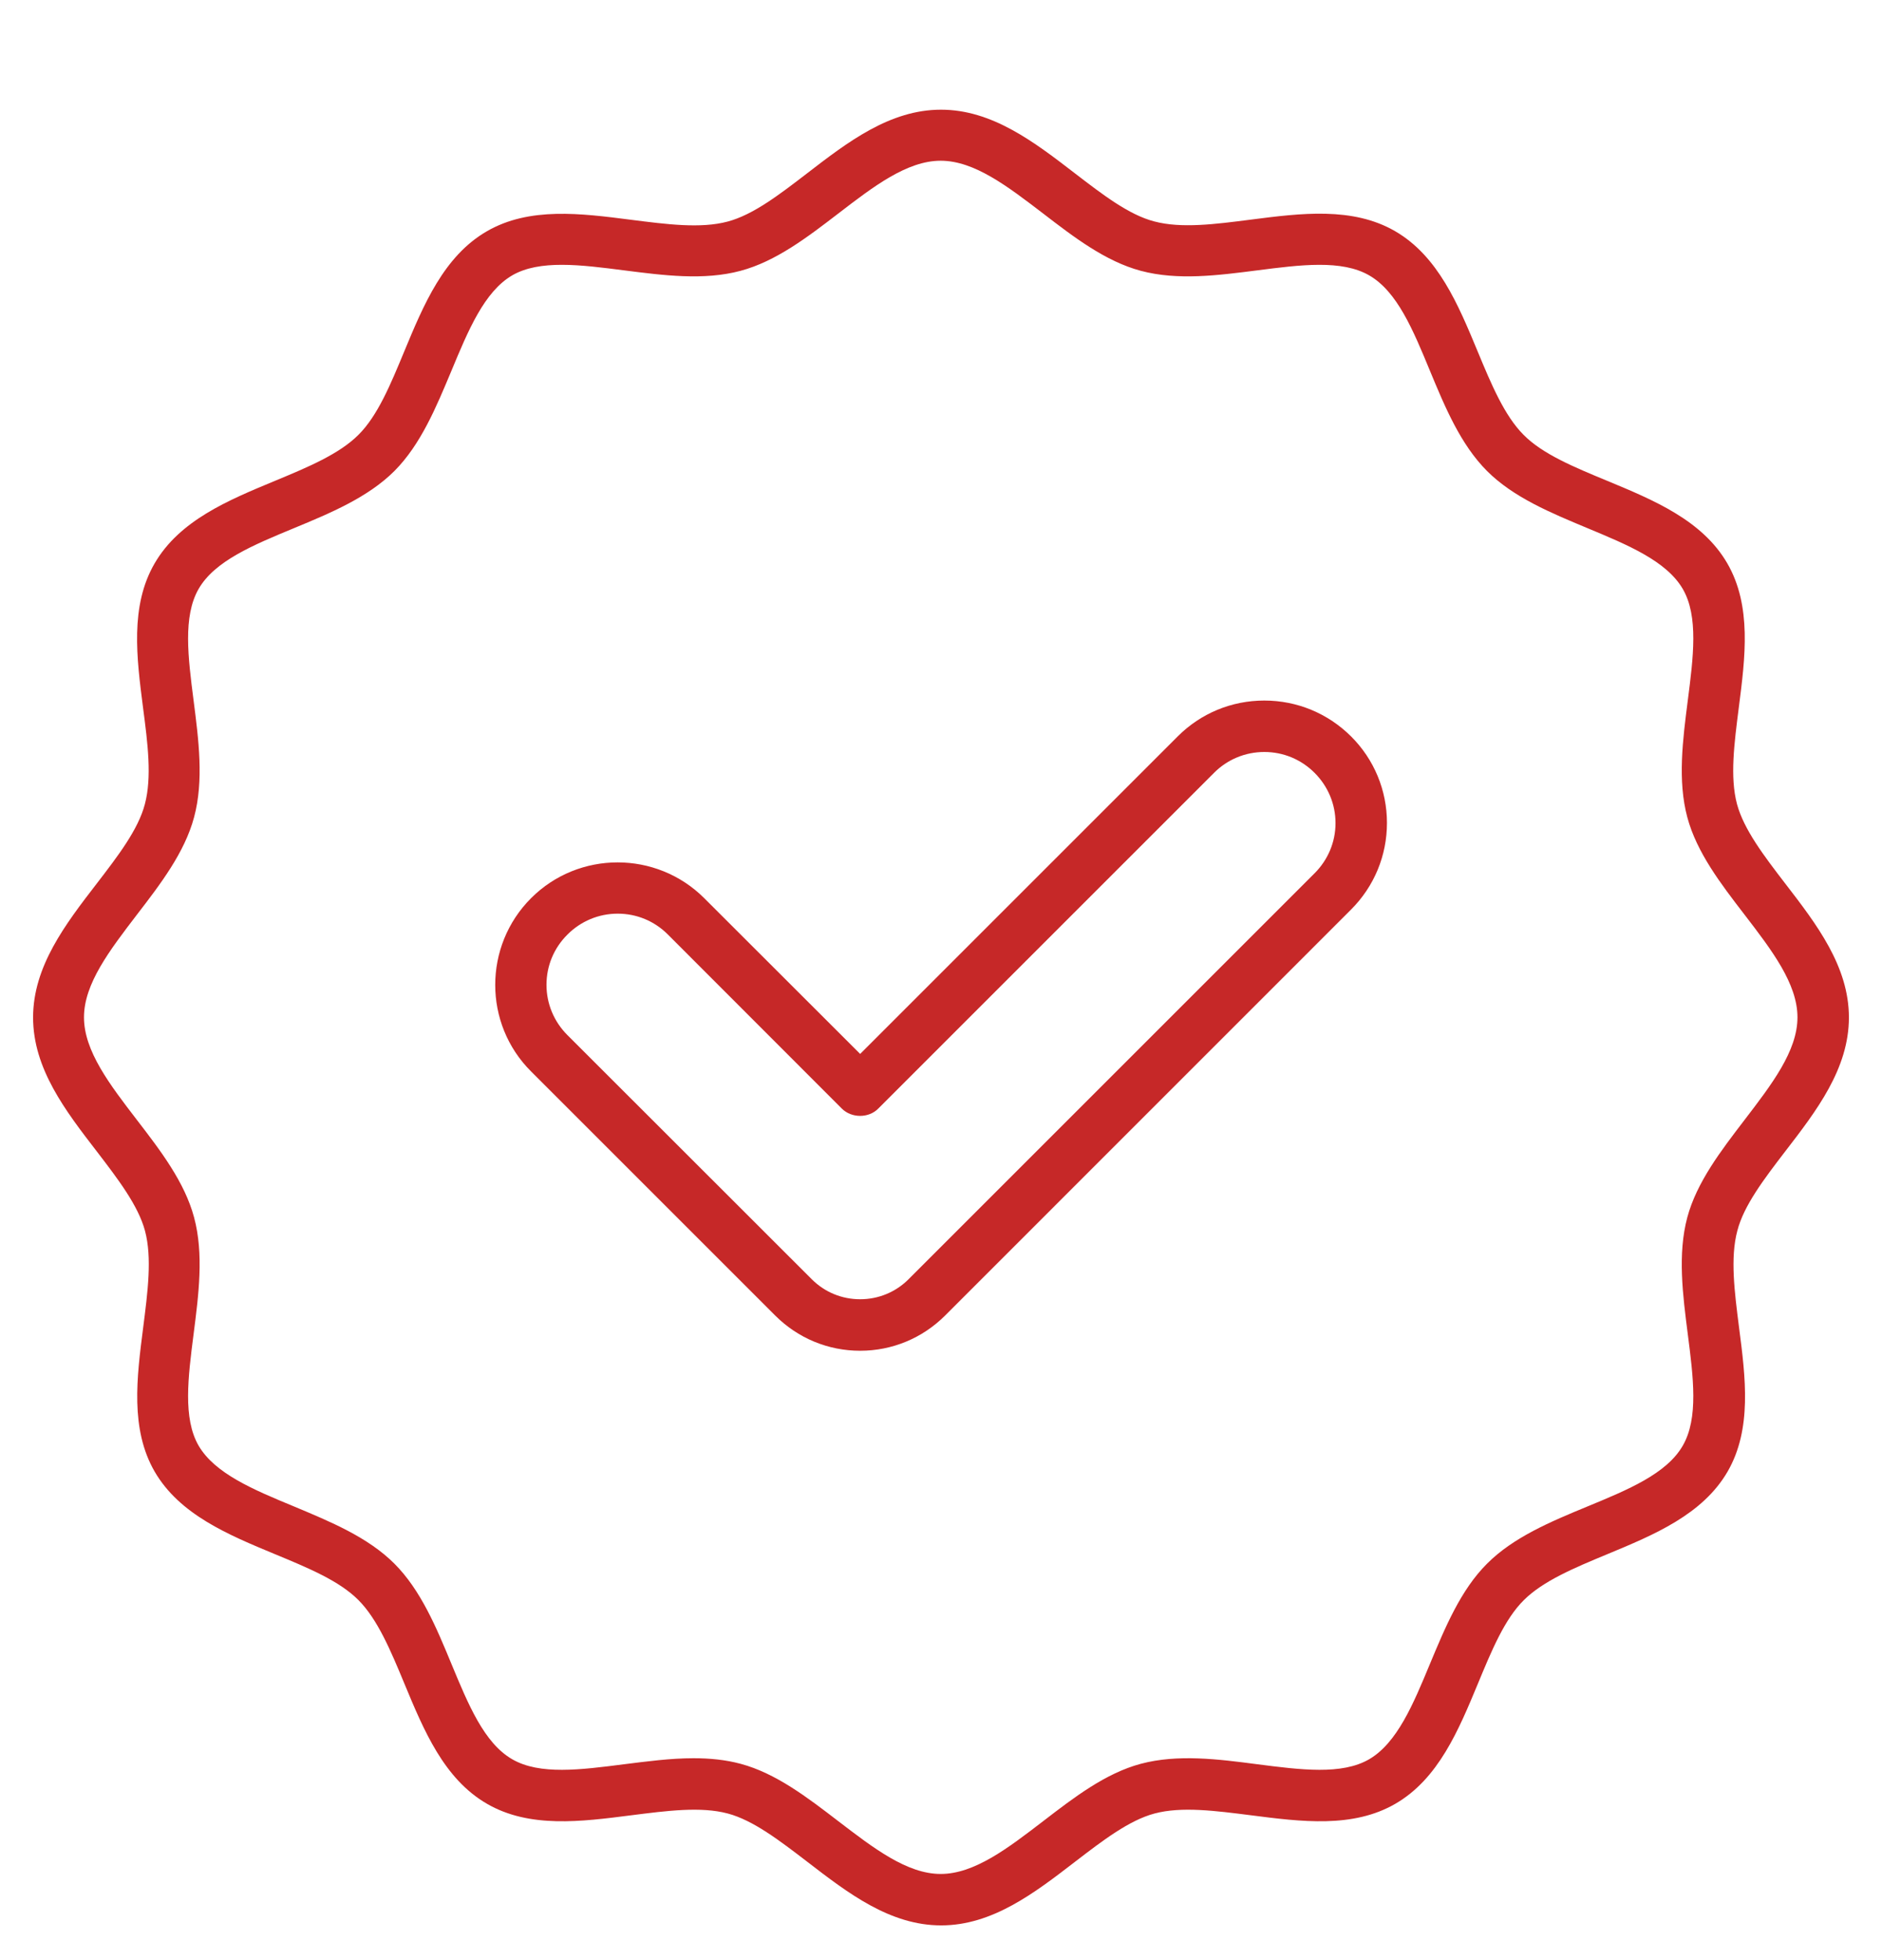 <svg xmlns="http://www.w3.org/2000/svg" width="24" height="25" viewBox="0 0 24 25" fill="none">
<g clip-path="url(#clip0_6013_183)">
<path d="M16.123 8.935C15.705 8.935 15.313 9.098 15.019 9.392L10.969 13.442L8.981 11.456C8.372 10.847 7.38 10.847 6.772 11.456C6.163 12.066 6.163 13.058 6.772 13.665L9.887 16.78C10.176 17.068 10.56 17.228 10.969 17.228C11.377 17.228 11.762 17.068 12.051 16.78L17.229 11.601C17.524 11.306 17.687 10.913 17.687 10.496C17.687 10.08 17.524 9.686 17.229 9.392C16.933 9.098 16.541 8.935 16.123 8.935ZM16.764 11.138L11.586 16.316C11.421 16.481 11.201 16.571 10.969 16.571C10.736 16.571 10.517 16.481 10.352 16.316L7.236 13.202C7.065 13.031 6.969 12.803 6.969 12.561C6.969 12.319 7.063 12.092 7.236 11.92C7.406 11.749 7.635 11.653 7.877 11.653C8.119 11.653 8.346 11.747 8.518 11.92L10.736 14.14C10.86 14.263 11.078 14.263 11.199 14.14L15.482 9.857C15.652 9.686 15.881 9.591 16.123 9.591C16.365 9.591 16.592 9.685 16.764 9.857C16.935 10.028 17.031 10.256 17.031 10.498C17.031 10.74 16.935 10.967 16.764 11.138Z" fill="#c62828"/>
<path d="M22.766 14.685C23.166 14.166 23.578 13.63 23.578 12.977C23.578 12.325 23.166 11.788 22.766 11.269C22.494 10.915 22.238 10.579 22.151 10.256C22.059 9.911 22.116 9.48 22.174 9.023C22.256 8.385 22.341 7.727 22.027 7.185C21.709 6.636 21.09 6.379 20.492 6.131C20.072 5.957 19.672 5.792 19.429 5.546C19.185 5.301 19.018 4.903 18.844 4.483C18.596 3.885 18.339 3.266 17.79 2.948C17.248 2.635 16.59 2.719 15.953 2.801C15.495 2.86 15.064 2.916 14.719 2.824C14.396 2.74 14.062 2.483 13.708 2.211C13.189 1.811 12.652 1.399 12 1.399C11.348 1.399 10.811 1.811 10.292 2.211C9.938 2.483 9.604 2.74 9.279 2.826C8.934 2.918 8.503 2.861 8.046 2.803C7.408 2.721 6.75 2.636 6.208 2.95C5.659 3.268 5.402 3.887 5.154 4.485C4.98 4.905 4.815 5.305 4.569 5.548C4.324 5.792 3.926 5.959 3.506 6.133C2.908 6.381 2.289 6.638 1.971 7.187C1.657 7.729 1.742 8.387 1.824 9.025C1.884 9.482 1.939 9.913 1.847 10.258C1.762 10.581 1.506 10.915 1.234 11.269C0.834 11.788 0.422 12.325 0.422 12.977C0.422 13.63 0.834 14.166 1.234 14.685C1.506 15.04 1.762 15.375 1.849 15.698C1.941 16.043 1.884 16.474 1.826 16.931C1.744 17.569 1.659 18.227 1.972 18.769C2.291 19.318 2.91 19.575 3.508 19.823C3.928 19.997 4.327 20.162 4.571 20.408C4.815 20.653 4.982 21.051 5.156 21.471C5.404 22.069 5.661 22.688 6.21 23.006C6.752 23.32 7.41 23.235 8.047 23.153C8.505 23.095 8.936 23.038 9.281 23.13C9.604 23.216 9.939 23.473 10.294 23.745C10.813 24.145 11.349 24.557 12.002 24.557C12.654 24.557 13.191 24.145 13.71 23.745C14.064 23.473 14.4 23.216 14.723 23.13C15.068 23.038 15.499 23.095 15.956 23.153C16.594 23.235 17.252 23.32 17.794 23.006C18.343 22.688 18.6 22.069 18.848 21.471C19.022 21.051 19.187 20.651 19.433 20.408C19.678 20.164 20.076 19.997 20.496 19.823C21.094 19.575 21.712 19.318 22.031 18.769C22.344 18.227 22.26 17.569 22.177 16.931C22.119 16.474 22.063 16.043 22.155 15.698C22.238 15.375 22.494 15.04 22.766 14.685ZM21.517 15.527C21.392 15.996 21.459 16.513 21.523 17.014C21.594 17.567 21.662 18.088 21.459 18.439C21.253 18.797 20.762 19 20.241 19.215C19.779 19.406 19.301 19.605 18.964 19.943C18.626 20.28 18.429 20.758 18.236 21.22C18.021 21.739 17.816 22.23 17.46 22.438C17.111 22.641 16.588 22.573 16.035 22.502C15.534 22.436 15.017 22.371 14.548 22.496C14.098 22.616 13.695 22.926 13.305 23.226C12.853 23.573 12.426 23.901 11.996 23.901C11.567 23.901 11.141 23.573 10.688 23.226C10.297 22.926 9.894 22.616 9.444 22.496C9.251 22.444 9.049 22.425 8.844 22.425C8.552 22.425 8.252 22.465 7.957 22.502C7.404 22.573 6.881 22.641 6.532 22.438C6.174 22.232 5.972 21.741 5.756 21.22C5.565 20.758 5.366 20.28 5.029 19.943C4.691 19.605 4.213 19.408 3.752 19.215C3.232 19 2.741 18.795 2.533 18.439C2.331 18.09 2.398 17.567 2.469 17.014C2.533 16.513 2.601 15.996 2.475 15.527C2.355 15.077 2.046 14.674 1.746 14.284C1.399 13.832 1.071 13.405 1.071 12.975C1.071 12.546 1.399 12.12 1.746 11.666C2.046 11.276 2.355 10.873 2.475 10.423C2.601 9.955 2.533 9.437 2.469 8.936C2.398 8.383 2.331 7.862 2.533 7.511C2.739 7.153 3.231 6.951 3.752 6.735C4.213 6.544 4.691 6.345 5.029 6.008C5.366 5.67 5.563 5.192 5.756 4.731C5.972 4.211 6.176 3.72 6.532 3.512C6.881 3.31 7.404 3.377 7.957 3.448C8.458 3.512 8.976 3.58 9.444 3.454C9.894 3.334 10.297 3.025 10.688 2.725C11.139 2.378 11.567 2.05 11.996 2.05C12.426 2.05 12.851 2.378 13.305 2.725C13.695 3.025 14.098 3.334 14.548 3.454C15.019 3.58 15.534 3.512 16.035 3.448C16.588 3.377 17.109 3.31 17.46 3.512C17.818 3.718 18.021 4.21 18.236 4.731C18.427 5.192 18.626 5.67 18.964 6.008C19.301 6.345 19.779 6.542 20.241 6.735C20.76 6.951 21.251 7.155 21.459 7.511C21.662 7.86 21.594 8.383 21.523 8.936C21.459 9.437 21.392 9.955 21.517 10.423C21.637 10.873 21.947 11.276 22.247 11.666C22.594 12.118 22.922 12.546 22.922 12.975C22.922 13.405 22.594 13.83 22.247 14.284C21.947 14.676 21.637 15.079 21.517 15.527Z" fill="#c62828"/>
</g>
<defs fill="#000000">
<clipPath id="clip0_6013_183" fill="#000000">
<rect width="24" height="24" fill="white" transform="translate(0 0.977)"/>
</clipPath>
</defs>
</svg>